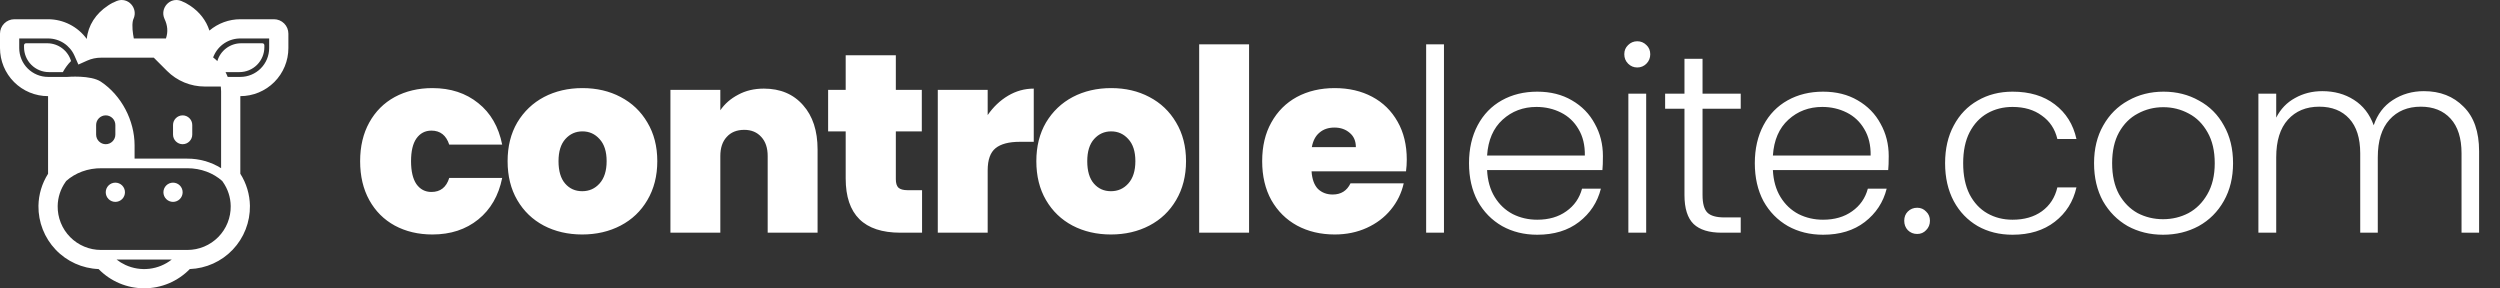 <svg width="1257" height="145" viewBox="0 0 1257 145" fill="none" xmlns="http://www.w3.org/2000/svg">
<rect x="0" y="0" width="1257" height="145" fill="#333333" stroke="none"/>
<path fill-rule="evenodd" clip-rule="evenodd" d="M58.672 0.498L58.72 0.474C64.409 -1.725 69.532 4.152 67.145 9.44L67.13 9.478L67.111 9.517C66.864 10.039 66.632 11.015 66.584 12.528C66.56 14.086 66.668 15.643 66.908 17.183C67.014 17.904 67.138 18.623 67.28 19.338H83.433C84.579 16.008 84.264 12.755 82.727 9.517L82.708 9.478L82.694 9.44C80.306 4.152 85.424 -1.725 91.113 0.474L91.162 0.498C92.709 1.103 94.183 1.882 95.555 2.818C100.33 5.974 103.699 10.348 105.289 15.375C109.634 11.697 115.141 9.676 120.833 9.672H137.75C139.673 9.672 141.517 10.435 142.877 11.795C144.236 13.155 145 14.999 145 16.922V24.172C145 30.581 142.454 36.728 137.922 41.26C133.39 45.792 127.243 48.338 120.833 48.338V87.358C123.9 92.181 125.572 97.758 125.667 103.472C125.775 111.671 122.673 119.587 117.025 125.53C111.376 131.473 103.628 134.972 95.434 135.28C92.451 138.342 88.885 140.776 84.946 142.437C81.007 144.099 76.775 144.955 72.5 144.955C68.225 144.955 63.993 144.099 60.054 142.437C56.115 140.776 52.549 138.342 49.566 135.28C41.372 134.972 33.624 131.473 27.976 125.53C22.327 119.587 19.225 111.671 19.333 103.472C19.431 97.764 21.103 92.194 24.167 87.377V48.338C20.993 48.338 17.851 47.713 14.918 46.499C11.986 45.284 9.322 43.504 7.078 41.26C2.546 36.728 0 30.581 0 24.172V16.922C0 14.999 0.764 13.155 2.123 11.795C3.483 10.435 5.327 9.672 7.25 9.672H24.167C27.961 9.676 31.701 10.575 35.081 12.298C38.462 14.021 41.388 16.517 43.621 19.585C44.317 12.717 48.174 6.854 54.273 2.818C55.743 1.803 57.227 1.073 58.672 0.498ZM77.333 29.005H50.75C48.372 29 46.023 29.503 43.848 30.47L39.406 32.461L37.449 28.005C36.316 25.426 34.456 23.234 32.097 21.695C29.739 20.156 26.983 19.337 24.167 19.338H9.667V24.172C9.667 28.017 11.194 31.705 13.914 34.425C16.633 37.144 20.321 38.672 24.167 38.672H33.833C33.833 38.672 45.588 37.633 50.75 41.088C61.093 48 67.667 60.615 67.667 73.085V79.76H94.153C100.163 79.725 106.061 81.389 111.167 84.559V45.922C111.167 45.293 111.133 44.665 111.065 44.037L111.007 43.505H102.95C99.432 43.508 95.949 42.819 92.698 41.475C89.447 40.132 86.492 38.161 84.003 35.675L77.333 29.005ZM42.351 123.986C45.011 125.099 47.866 125.672 50.75 125.672H94.25C97.133 125.671 99.988 125.098 102.648 123.984C105.308 122.871 107.72 121.24 109.744 119.186C111.768 117.132 113.363 114.696 114.437 112.02C115.511 109.344 116.042 106.481 116 103.598C115.947 99.243 114.565 95.014 112.051 91.461L111.718 90.988C107.329 87.068 101.128 84.574 94.158 84.593H51.238C44.114 84.472 37.763 86.995 33.287 90.997L32.949 91.476C30.435 95.023 29.058 99.25 29 103.598C28.957 106.481 29.488 109.344 30.562 112.021C31.636 114.697 33.231 117.133 35.255 119.187C37.279 121.241 39.691 122.872 42.351 123.986ZM86.343 130.505H58.619C59.985 131.575 61.471 132.483 63.046 133.212C66.802 134.951 70.965 135.618 75.076 135.141C79.187 134.663 83.086 133.059 86.343 130.505ZM114.492 38.672H120.833C124.679 38.672 128.367 37.144 131.086 34.425C133.806 31.705 135.333 28.017 135.333 24.172V19.338H120.833C118.015 19.331 115.255 20.145 112.891 21.682C110.528 23.218 108.664 25.411 107.527 27.99L107.15 28.86C107.942 29.469 108.693 30.129 109.398 30.837C109.364 30.788 109.33 30.745 109.282 30.697C110.78 25.525 115.613 21.755 121.268 21.755H131.902C132.482 21.755 132.917 22.19 132.917 22.77V23.737C132.917 27.057 131.598 30.241 129.25 32.588C126.902 34.936 123.718 36.255 120.398 36.255H113.39C113.805 37.038 114.173 37.845 114.492 38.672ZM48.333 62.838V67.672C48.333 70.33 50.508 72.505 53.167 72.505C55.825 72.505 58 70.33 58 67.672V62.838C58 60.18 55.825 58.005 53.167 58.005C50.508 58.005 48.333 60.18 48.333 62.838ZM96.667 67.672C96.667 70.33 94.492 72.505 91.833 72.505C89.175 72.505 87 70.33 87 67.672V62.838C87 60.18 89.175 58.005 91.833 58.005C94.492 58.005 96.667 60.18 96.667 62.838V67.672ZM35.718 30.697C34.22 25.525 29.387 21.755 23.732 21.755H13.098C12.518 21.755 12.083 22.19 12.083 22.77V23.737C12.083 27.057 13.402 30.241 15.75 32.588C18.098 34.936 21.282 36.255 24.602 36.255H31.61C32.722 34.225 34.075 32.34 35.718 30.697ZM61.418 100.089C62.324 99.183 62.833 97.954 62.833 96.672C62.833 95.39 62.324 94.16 61.418 93.254C60.511 92.347 59.282 91.838 58 91.838C56.718 91.838 55.489 92.347 54.582 93.254C53.676 94.16 53.167 95.39 53.167 96.672C53.167 97.954 53.676 99.183 54.582 100.089C55.489 100.996 56.718 101.505 58 101.505C59.282 101.505 60.511 100.996 61.418 100.089ZM90.418 100.089C89.511 100.996 88.282 101.505 87 101.505C85.718 101.505 84.489 100.996 83.582 100.089C82.676 99.183 82.167 97.954 82.167 96.672C82.167 95.39 82.676 94.16 83.582 93.254C84.489 92.347 85.718 91.838 87 91.838C88.282 91.838 89.511 92.347 90.418 93.254C91.324 94.16 91.833 95.39 91.833 96.672C91.833 97.954 91.324 99.183 90.418 100.089Z" fill="white"/>
<path d="M181.072 81.032C181.072 73.608 182.608 67.123 185.68 61.576C188.752 56.029 193.019 51.763 198.48 48.776C204.027 45.789 210.341 44.296 217.424 44.296C226.555 44.296 234.235 46.813 240.464 51.848C246.693 56.797 250.704 63.752 252.496 72.712H225.872C224.336 68.019 221.349 65.672 216.912 65.672C213.755 65.672 211.237 66.995 209.36 69.64C207.568 72.2 206.672 75.997 206.672 81.032C206.672 86.067 207.568 89.907 209.36 92.552C211.237 95.197 213.755 96.52 216.912 96.52C221.435 96.52 224.421 94.173 225.872 89.48H252.496C250.704 98.355 246.693 105.309 240.464 110.344C234.235 115.379 226.555 117.896 217.424 117.896C210.341 117.896 204.027 116.403 198.48 113.416C193.019 110.429 188.752 106.163 185.68 100.616C182.608 95.069 181.072 88.541 181.072 81.032ZM292.726 117.896C285.558 117.896 279.115 116.403 273.398 113.416C267.766 110.429 263.329 106.163 260.086 100.616C256.843 95.069 255.222 88.541 255.222 81.032C255.222 73.608 256.843 67.123 260.086 61.576C263.414 56.029 267.894 51.763 273.526 48.776C279.243 45.789 285.686 44.296 292.854 44.296C300.022 44.296 306.422 45.789 312.054 48.776C317.771 51.763 322.251 56.029 325.494 61.576C328.822 67.123 330.486 73.608 330.486 81.032C330.486 88.456 328.822 94.984 325.494 100.616C322.251 106.163 317.771 110.429 312.054 113.416C306.337 116.403 299.894 117.896 292.726 117.896ZM292.726 96.136C296.225 96.136 299.126 94.856 301.43 92.296C303.819 89.651 305.014 85.896 305.014 81.032C305.014 76.168 303.819 72.456 301.43 69.896C299.126 67.336 296.267 66.056 292.854 66.056C289.441 66.056 286.582 67.336 284.278 69.896C281.974 72.456 280.822 76.168 280.822 81.032C280.822 85.981 281.931 89.736 284.15 92.296C286.369 94.856 289.227 96.136 292.726 96.136ZM384.069 44.552C392.346 44.552 398.917 47.325 403.781 52.872C408.645 58.333 411.077 65.757 411.077 75.144V117H385.989V78.472C385.989 74.376 384.922 71.176 382.789 68.872C380.656 66.483 377.797 65.288 374.213 65.288C370.458 65.288 367.514 66.483 365.381 68.872C363.248 71.176 362.181 74.376 362.181 78.472V117H337.093V45.192H362.181V55.432C364.4 52.189 367.386 49.587 371.141 47.624C374.896 45.576 379.205 44.552 384.069 44.552ZM463.611 95.624V117H452.731C434.384 117 425.211 107.912 425.211 89.736V66.056H416.379V45.192H425.211V27.784H450.427V45.192H463.483V66.056H450.427V90.12C450.427 92.083 450.854 93.491 451.707 94.344C452.646 95.197 454.182 95.624 456.315 95.624H463.611ZM496.606 57.864C499.422 53.768 502.835 50.525 506.846 48.136C510.857 45.747 515.166 44.552 519.774 44.552V71.304H512.734C507.273 71.304 503.219 72.371 500.574 74.504C497.929 76.637 496.606 80.349 496.606 85.64V117H471.518V45.192H496.606V57.864ZM558.576 117.896C551.408 117.896 544.965 116.403 539.248 113.416C533.616 110.429 529.179 106.163 525.936 100.616C522.693 95.069 521.072 88.541 521.072 81.032C521.072 73.608 522.693 67.123 525.936 61.576C529.264 56.029 533.744 51.763 539.376 48.776C545.093 45.789 551.536 44.296 558.704 44.296C565.872 44.296 572.272 45.789 577.904 48.776C583.621 51.763 588.101 56.029 591.344 61.576C594.672 67.123 596.336 73.608 596.336 81.032C596.336 88.456 594.672 94.984 591.344 100.616C588.101 106.163 583.621 110.429 577.904 113.416C572.187 116.403 565.744 117.896 558.576 117.896ZM558.576 96.136C562.075 96.136 564.976 94.856 567.28 92.296C569.669 89.651 570.864 85.896 570.864 81.032C570.864 76.168 569.669 72.456 567.28 69.896C564.976 67.336 562.117 66.056 558.704 66.056C555.291 66.056 552.432 67.336 550.128 69.896C547.824 72.456 546.672 76.168 546.672 81.032C546.672 85.981 547.781 89.736 550 92.296C552.219 94.856 555.077 96.136 558.576 96.136ZM628.031 22.28V117H602.943V22.28H628.031ZM707.326 80.264C707.326 82.227 707.198 84.189 706.942 86.152H659.454C659.71 90.077 660.777 93.021 662.654 94.984C664.617 96.861 667.091 97.8 670.078 97.8C674.259 97.8 677.246 95.923 679.038 92.168H705.79C704.681 97.117 702.505 101.555 699.262 105.48C696.105 109.32 692.094 112.349 687.23 114.568C682.366 116.787 676.99 117.896 671.102 117.896C664.019 117.896 657.705 116.403 652.158 113.416C646.697 110.429 642.387 106.163 639.23 100.616C636.158 95.069 634.622 88.541 634.622 81.032C634.622 73.523 636.158 67.037 639.23 61.576C642.302 56.029 646.569 51.763 652.03 48.776C657.577 45.789 663.934 44.296 671.102 44.296C678.185 44.296 684.457 45.747 689.918 48.648C695.379 51.549 699.646 55.731 702.718 61.192C705.79 66.568 707.326 72.925 707.326 80.264ZM681.726 73.992C681.726 70.92 680.702 68.531 678.654 66.824C676.606 65.032 674.046 64.136 670.974 64.136C667.902 64.136 665.385 64.989 663.422 66.696C661.459 68.317 660.179 70.749 659.582 73.992H681.726ZM726.025 22.28V117H717.065V22.28H726.025ZM805.947 78.472C805.947 81.544 805.862 83.891 805.691 85.512H747.707C747.963 90.803 749.243 95.325 751.547 99.08C753.851 102.835 756.88 105.693 760.635 107.656C764.39 109.533 768.486 110.472 772.923 110.472C778.726 110.472 783.59 109.064 787.515 106.248C791.526 103.432 794.171 99.635 795.451 94.856H804.923C803.216 101.683 799.547 107.272 793.915 111.624C788.368 115.891 781.371 118.024 772.923 118.024C766.352 118.024 760.464 116.573 755.259 113.672C750.054 110.685 745.958 106.504 742.971 101.128C740.07 95.667 738.619 89.309 738.619 82.056C738.619 74.803 740.07 68.445 742.971 62.984C745.872 57.523 749.926 53.341 755.131 50.44C760.336 47.539 766.267 46.088 772.923 46.088C779.579 46.088 785.382 47.539 790.331 50.44C795.366 53.341 799.206 57.267 801.851 62.216C804.582 67.08 805.947 72.499 805.947 78.472ZM796.859 78.216C796.944 73.011 795.878 68.573 793.659 64.904C791.526 61.235 788.582 58.461 784.827 56.584C781.072 54.707 776.976 53.768 772.539 53.768C765.883 53.768 760.208 55.901 755.515 60.168C750.822 64.435 748.219 70.451 747.707 78.216H796.859ZM823.22 33.928C821.428 33.928 819.892 33.288 818.612 32.008C817.332 30.728 816.692 29.149 816.692 27.272C816.692 25.395 817.332 23.859 818.612 22.664C819.892 21.384 821.428 20.744 823.22 20.744C825.012 20.744 826.548 21.384 827.828 22.664C829.108 23.859 829.748 25.395 829.748 27.272C829.748 29.149 829.108 30.728 827.828 32.008C826.548 33.288 825.012 33.928 823.22 33.928ZM827.7 47.112V117H818.74V47.112H827.7ZM856.038 54.664V98.056C856.038 102.323 856.849 105.267 858.47 106.888C860.091 108.509 862.95 109.32 867.046 109.32H875.238V117H865.638C859.323 117 854.63 115.549 851.558 112.648C848.486 109.661 846.95 104.797 846.95 98.056V54.664H837.222V47.112H846.95V29.576H856.038V47.112H875.238V54.664H856.038ZM949.647 78.472C949.647 81.544 949.562 83.891 949.391 85.512H891.407C891.663 90.803 892.943 95.325 895.247 99.08C897.551 102.835 900.58 105.693 904.335 107.656C908.09 109.533 912.186 110.472 916.623 110.472C922.426 110.472 927.29 109.064 931.215 106.248C935.226 103.432 937.871 99.635 939.151 94.856H948.623C946.916 101.683 943.247 107.272 937.615 111.624C932.068 115.891 925.071 118.024 916.623 118.024C910.052 118.024 904.164 116.573 898.959 113.672C893.754 110.685 889.658 106.504 886.671 101.128C883.77 95.667 882.319 89.309 882.319 82.056C882.319 74.803 883.77 68.445 886.671 62.984C889.572 57.523 893.626 53.341 898.831 50.44C904.036 47.539 909.967 46.088 916.623 46.088C923.279 46.088 929.082 47.539 934.031 50.44C939.066 53.341 942.906 57.267 945.551 62.216C948.282 67.08 949.647 72.499 949.647 78.472ZM940.559 78.216C940.644 73.011 939.578 68.573 937.359 64.904C935.226 61.235 932.282 58.461 928.527 56.584C924.772 54.707 920.676 53.768 916.239 53.768C909.583 53.768 903.908 55.901 899.215 60.168C894.522 64.435 891.919 70.451 891.407 78.216H940.559ZM963.976 117.64C962.099 117.64 960.52 117 959.24 115.72C958.045 114.44 957.448 112.861 957.448 110.984C957.448 109.107 958.045 107.571 959.24 106.376C960.52 105.096 962.099 104.456 963.976 104.456C965.768 104.456 967.261 105.096 968.456 106.376C969.736 107.571 970.376 109.107 970.376 110.984C970.376 112.861 969.736 114.44 968.456 115.72C967.261 117 965.768 117.64 963.976 117.64ZM977.994 82.056C977.994 74.803 979.445 68.488 982.346 63.112C985.247 57.651 989.258 53.469 994.378 50.568C999.498 47.581 1005.34 46.088 1011.91 46.088C1020.53 46.088 1027.62 48.221 1033.16 52.488C1038.79 56.755 1042.42 62.557 1044.04 69.896H1034.44C1033.25 64.861 1030.64 60.936 1026.63 58.12C1022.71 55.219 1017.8 53.768 1011.91 53.768C1007.22 53.768 1003 54.835 999.242 56.968C995.487 59.101 992.501 62.301 990.282 66.568C988.149 70.749 987.082 75.912 987.082 82.056C987.082 88.2 988.149 93.405 990.282 97.672C992.501 101.939 995.487 105.139 999.242 107.272C1003 109.405 1007.22 110.472 1011.91 110.472C1017.8 110.472 1022.71 109.064 1026.63 106.248C1030.64 103.347 1033.25 99.336 1034.44 94.216H1044.04C1042.42 101.384 1038.79 107.144 1033.16 111.496C1027.53 115.848 1020.45 118.024 1011.91 118.024C1005.34 118.024 999.498 116.573 994.378 113.672C989.258 110.685 985.247 106.504 982.346 101.128C979.445 95.667 977.994 89.309 977.994 82.056ZM1087.58 118.024C1081.01 118.024 1075.08 116.573 1069.79 113.672C1064.58 110.685 1060.45 106.504 1057.37 101.128C1054.39 95.667 1052.89 89.309 1052.89 82.056C1052.89 74.803 1054.43 68.488 1057.5 63.112C1060.57 57.651 1064.76 53.469 1070.05 50.568C1075.34 47.581 1081.27 46.088 1087.84 46.088C1094.41 46.088 1100.34 47.581 1105.63 50.568C1111.01 53.469 1115.19 57.651 1118.17 63.112C1121.25 68.488 1122.78 74.803 1122.78 82.056C1122.78 89.224 1121.25 95.539 1118.17 101C1115.1 106.461 1110.88 110.685 1105.5 113.672C1100.13 116.573 1094.15 118.024 1087.58 118.024ZM1087.58 110.216C1092.19 110.216 1096.46 109.192 1100.38 107.144C1104.31 105.011 1107.46 101.853 1109.85 97.672C1112.33 93.405 1113.57 88.2 1113.57 82.056C1113.57 75.912 1112.37 70.749 1109.98 66.568C1107.59 62.301 1104.44 59.144 1100.51 57.096C1096.58 54.963 1092.32 53.896 1087.71 53.896C1083.1 53.896 1078.84 54.963 1074.91 57.096C1070.98 59.144 1067.83 62.301 1065.44 66.568C1063.13 70.749 1061.98 75.912 1061.98 82.056C1061.98 88.2 1063.13 93.405 1065.44 97.672C1067.83 101.853 1070.94 105.011 1074.78 107.144C1078.71 109.192 1082.97 110.216 1087.58 110.216ZM1218.72 45.832C1226.91 45.832 1233.56 48.435 1238.68 53.64C1243.89 58.76 1246.49 66.227 1246.49 76.04V117H1237.66V77.064C1237.66 69.469 1235.82 63.667 1232.16 59.656C1228.49 55.645 1223.49 53.64 1217.18 53.64C1210.61 53.64 1205.36 55.816 1201.44 60.168C1197.51 64.52 1195.55 70.835 1195.55 79.112V117H1186.72V77.064C1186.72 69.469 1184.88 63.667 1181.21 59.656C1177.54 55.645 1172.51 53.64 1166.11 53.64C1159.54 53.64 1154.29 55.816 1150.36 60.168C1146.44 64.52 1144.48 70.835 1144.48 79.112V117H1135.52V47.112H1144.48V59.144C1146.69 54.792 1149.85 51.507 1153.95 49.288C1158.04 46.984 1162.61 45.832 1167.64 45.832C1173.7 45.832 1178.99 47.283 1183.52 50.184C1188.12 53.085 1191.45 57.352 1193.5 62.984C1195.38 57.437 1198.58 53.213 1203.1 50.312C1207.71 47.325 1212.91 45.832 1218.72 45.832Z" fill="white"/>
</svg>
